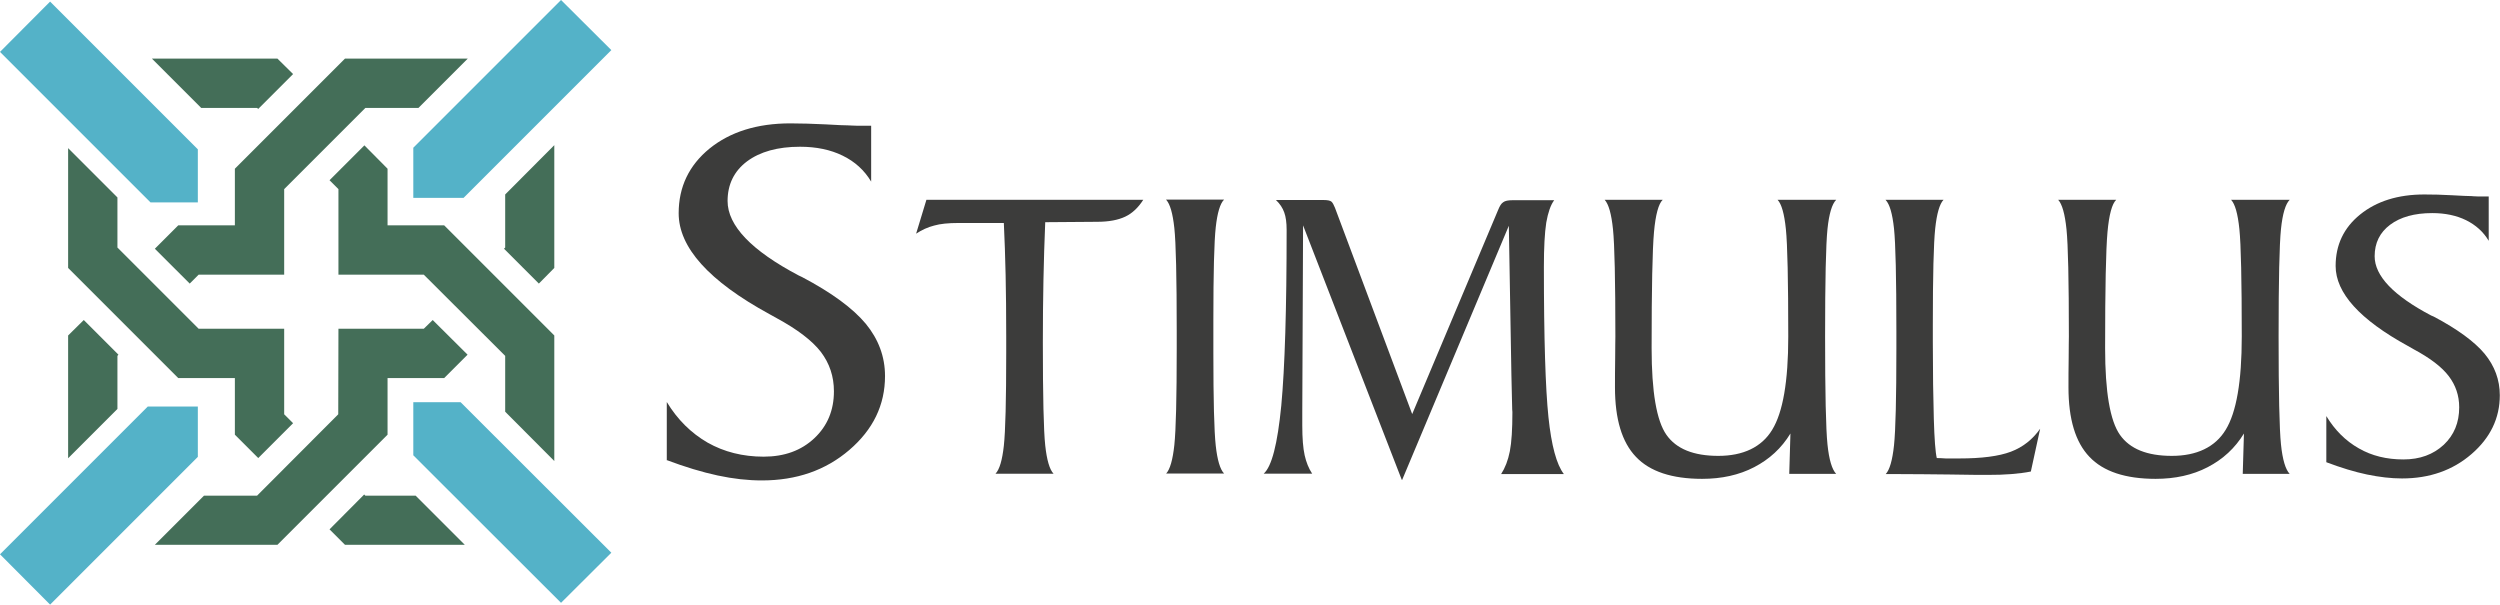 <svg xmlns="http://www.w3.org/2000/svg" id="Livello_2" viewBox="0 0 126.24 30.53"><defs><style>.cls-1{fill:#446e58;}.cls-2{fill:#54b2c8;}.cls-3{fill:#3c3c3b;}</style></defs><g id="Livello_1-2"><g><path class="cls-3" d="M33.67,23.25v-2.95c.54,.89,1.23,1.57,2.06,2.05,.83,.47,1.78,.71,2.83,.71s1.9-.31,2.56-.93c.66-.62,.99-1.41,.99-2.37,0-.75-.22-1.41-.66-1.99-.44-.57-1.19-1.14-2.24-1.71l-.36-.2c-3.06-1.67-4.58-3.37-4.58-5.09,0-1.33,.52-2.42,1.56-3.27,1.04-.84,2.4-1.27,4.08-1.27,.54,0,1.13,.02,1.77,.05,.64,.04,1.01,.05,1.12,.05,.03,0,.11,0,.22,.01,.11,0,.2,.01,.28,.01h.69v2.82c-.34-.57-.82-1.01-1.44-1.31-.61-.3-1.33-.45-2.15-.45-1.13,0-2.02,.25-2.68,.74-.65,.49-.98,1.16-.98,2,0,1.24,1.2,2.5,3.59,3.76l.17,.08c1.5,.79,2.57,1.58,3.22,2.36,.64,.78,.97,1.66,.97,2.64,0,1.46-.6,2.7-1.8,3.73-1.2,1.03-2.67,1.54-4.42,1.54-.7,0-1.44-.08-2.23-.25-.79-.17-1.65-.43-2.58-.78"></path><path class="cls-3" d="M50.27,23.92c.2-.21,.34-.68,.42-1.41s.12-2.29,.12-4.68v-.83c0-1.17-.01-2.2-.03-3.11-.02-.91-.05-1.79-.09-2.63h-2.29c-.51,0-.92,.04-1.23,.13-.32,.08-.62,.22-.91,.41l.52-1.71h10.95c-.25,.39-.55,.68-.91,.85-.36,.17-.83,.26-1.42,.26l-2.62,.02c-.04,.96-.07,1.93-.09,2.92s-.03,2.05-.03,3.16c0,2.72,.04,4.45,.12,5.19,.08,.74,.22,1.22,.42,1.43h-2.93Z"></path><path class="cls-3" d="M58.88,23.92c.2-.21,.34-.7,.42-1.45,.08-.76,.12-2.38,.12-4.87v-.89c0-2.71-.04-4.44-.12-5.19-.08-.75-.22-1.23-.42-1.44h2.93c-.2,.2-.34,.67-.42,1.4-.08,.73-.12,2.29-.12,4.67v1.67c0,2.39,.04,3.95,.12,4.68,.08,.73,.22,1.2,.42,1.41h-2.93Z"></path><path class="cls-3" d="M70.78,24.22l-4.98-12.84-.04,9.43v.67c0,.65,.04,1.15,.12,1.51,.08,.35,.2,.66,.38,.93h-2.45c.41-.36,.7-1.5,.89-3.44,.18-1.93,.27-4.89,.27-8.87,0-.37-.04-.66-.12-.88-.08-.23-.22-.44-.42-.63h2.41c.2,0,.33,.03,.39,.08,.06,.05,.12,.16,.18,.31l3.9,10.42,4.34-10.31c.08-.2,.16-.33,.26-.39,.09-.07,.25-.1,.46-.1h2.11c-.18,.24-.31,.62-.4,1.13-.08,.52-.12,1.26-.12,2.24,0,3.61,.08,6.14,.23,7.58,.15,1.44,.41,2.4,.78,2.88h-3.17c.2-.31,.35-.69,.44-1.15,.09-.46,.13-1.12,.13-1.98,0,0,0-.05-.01-.14-.01-.55-.03-1.12-.04-1.73l-.13-7.54-5.39,12.84Z"></path><path class="cls-3" d="M90.35,23.92l.06-2.03c-.45,.74-1.06,1.3-1.83,1.7-.77,.4-1.65,.59-2.63,.59-1.52,0-2.64-.37-3.34-1.11-.71-.74-1.06-1.91-1.06-3.51,0-.43,0-.93,.01-1.5,0-.57,.01-.93,.01-1.06,0-2.84-.04-4.64-.12-5.42-.08-.78-.22-1.27-.42-1.49h2.93c-.21,.2-.36,.74-.44,1.63-.08,.89-.12,2.84-.12,5.86,0,2.21,.25,3.67,.75,4.38,.5,.71,1.37,1.06,2.62,1.06s2.19-.44,2.72-1.32c.54-.88,.81-2.44,.81-4.7,0-2.84-.04-4.65-.12-5.43-.08-.78-.22-1.27-.42-1.48h2.96c-.21,.21-.36,.7-.44,1.48-.08,.78-.12,2.59-.12,5.43s.04,4.66,.12,5.44c.08,.78,.23,1.27,.44,1.49h-2.37Z"></path><path class="cls-3" d="M95.21,10.09h2.93c-.2,.21-.34,.7-.42,1.45-.08,.76-.12,2.37-.12,4.85v.89c0,1.54,.02,2.83,.05,3.87,.03,1.03,.08,1.69,.15,1.98,.14,0,.29,.01,.45,.02,.16,0,.39,0,.69,0,1.12,0,1.99-.11,2.6-.34,.61-.23,1.1-.62,1.48-1.16l-.47,2.16c-.29,.06-.63,.1-.99,.13s-.75,.04-1.17,.04c-.32,0-.98,0-1.96-.02-.98-.01-1.8-.02-2.46-.02h-.75c.2-.21,.34-.7,.42-1.45,.08-.76,.12-2.38,.12-4.87v-.89c0-2.71-.04-4.44-.12-5.19-.08-.75-.22-1.23-.42-1.44"></path><path class="cls-3" d="M113.25,23.92l.06-2.03c-.45,.74-1.06,1.3-1.83,1.7-.77,.4-1.65,.59-2.63,.59-1.52,0-2.64-.37-3.34-1.11-.71-.74-1.06-1.91-1.06-3.51,0-.43,0-.93,.01-1.5,0-.57,.01-.93,.01-1.06,0-2.84-.04-4.64-.12-5.42-.08-.78-.22-1.27-.42-1.49h2.93c-.21,.2-.36,.74-.44,1.63-.08,.89-.12,2.84-.12,5.86,0,2.21,.25,3.67,.75,4.38,.5,.71,1.37,1.06,2.62,1.06s2.19-.44,2.72-1.32c.54-.88,.81-2.44,.81-4.7,0-2.84-.04-4.65-.12-5.43-.08-.78-.22-1.27-.42-1.48h2.96c-.21,.21-.36,.7-.44,1.48-.08,.78-.12,2.59-.12,5.43s.04,4.66,.12,5.44c.08,.78,.23,1.27,.44,1.49h-2.37Z"></path><path class="cls-3" d="M117.47,23.36v-2.35c.43,.71,.97,1.25,1.64,1.63,.66,.38,1.41,.56,2.25,.56s1.51-.25,2.04-.74c.52-.49,.78-1.12,.78-1.89,0-.6-.18-1.12-.53-1.58-.35-.46-.94-.91-1.78-1.36l-.28-.16c-2.43-1.33-3.65-2.68-3.65-4.04,0-1.06,.41-1.93,1.24-2.6,.83-.67,1.91-1.01,3.24-1.01,.43,0,.9,.01,1.41,.04,.51,.03,.81,.04,.89,.04,.03,0,.09,0,.17,.01,.09,0,.16,.01,.23,.01h.55v2.24c-.27-.46-.66-.8-1.14-1.04-.49-.24-1.06-.36-1.71-.36-.9,0-1.61,.2-2.13,.59-.52,.39-.78,.92-.78,1.59,0,.99,.95,1.99,2.85,2.99l.14,.06c1.19,.63,2.05,1.26,2.56,1.87,.51,.62,.77,1.32,.77,2.1,0,1.16-.48,2.15-1.43,2.97-.95,.82-2.12,1.23-3.51,1.23-.55,0-1.14-.07-1.77-.2-.62-.13-1.31-.34-2.05-.62"></path><polyline class="cls-2" points="28.33 0 20.87 7.46 20.87 9.99 23.41 9.99 30.87 2.53"></polyline><polyline class="cls-2" points="30.87 27.91 23.26 20.31 20.87 20.31 20.87 22.99 28.33 30.44"></polyline><polyline class="cls-2" points="2.53 30.53 9.99 23.07 9.99 20.53 7.46 20.53 0 27.99"></polyline><polyline class="cls-2" points="0 2.62 7.6 10.22 9.99 10.22 9.99 7.54 2.53 .08"></polyline><polygon class="cls-1" points="5.93 17.97 5.98 17.91 4.23 16.16 3.44 16.94 3.44 23.14 5.93 20.65 5.93 17.97"></polygon><polygon class="cls-1" points="11.86 11.38 9 11.38 7.82 12.56 9.58 14.32 10.03 13.87 14.35 13.87 14.35 9.55 18.45 5.45 21.13 5.45 23.62 2.96 17.42 2.96 11.86 8.52 11.86 11.38"></polygon><polygon class="cls-1" points="14.8 3.74 14.01 2.96 7.67 2.96 10.16 5.45 12.98 5.45 13.04 5.5 14.8 3.74"></polygon><polygon class="cls-1" points="27.99 16.94 22.43 11.38 19.57 11.38 19.57 8.52 18.4 7.34 16.64 9.1 17.09 9.55 17.09 13.87 21.4 13.87 25.51 17.97 25.51 20.79 27.99 23.28 27.99 16.94"></polygon><polygon class="cls-1" points="25.51 12.5 25.45 12.56 27.21 14.32 27.99 13.53 27.99 7.33 25.51 9.82 25.51 12.5"></polygon><polygon class="cls-1" points="14.01 27.51 19.57 21.95 19.57 19.09 22.43 19.09 23.61 17.91 21.85 16.16 21.4 16.6 17.09 16.6 17.08 20.92 12.98 25.03 10.3 25.03 7.82 27.51 14.01 27.51"></polygon><polygon class="cls-1" points="16.64 26.73 17.42 27.51 23.47 27.51 20.99 25.03 18.45 25.03 18.39 24.97 16.64 26.73"></polygon><polygon class="cls-1" points="14.8 21.37 14.35 20.92 14.35 16.6 10.03 16.6 5.93 12.5 5.93 9.97 3.44 7.48 3.44 13.53 9 19.09 11.86 19.09 11.86 21.95 13.04 23.13 14.8 21.37"></polygon></g></g></svg>